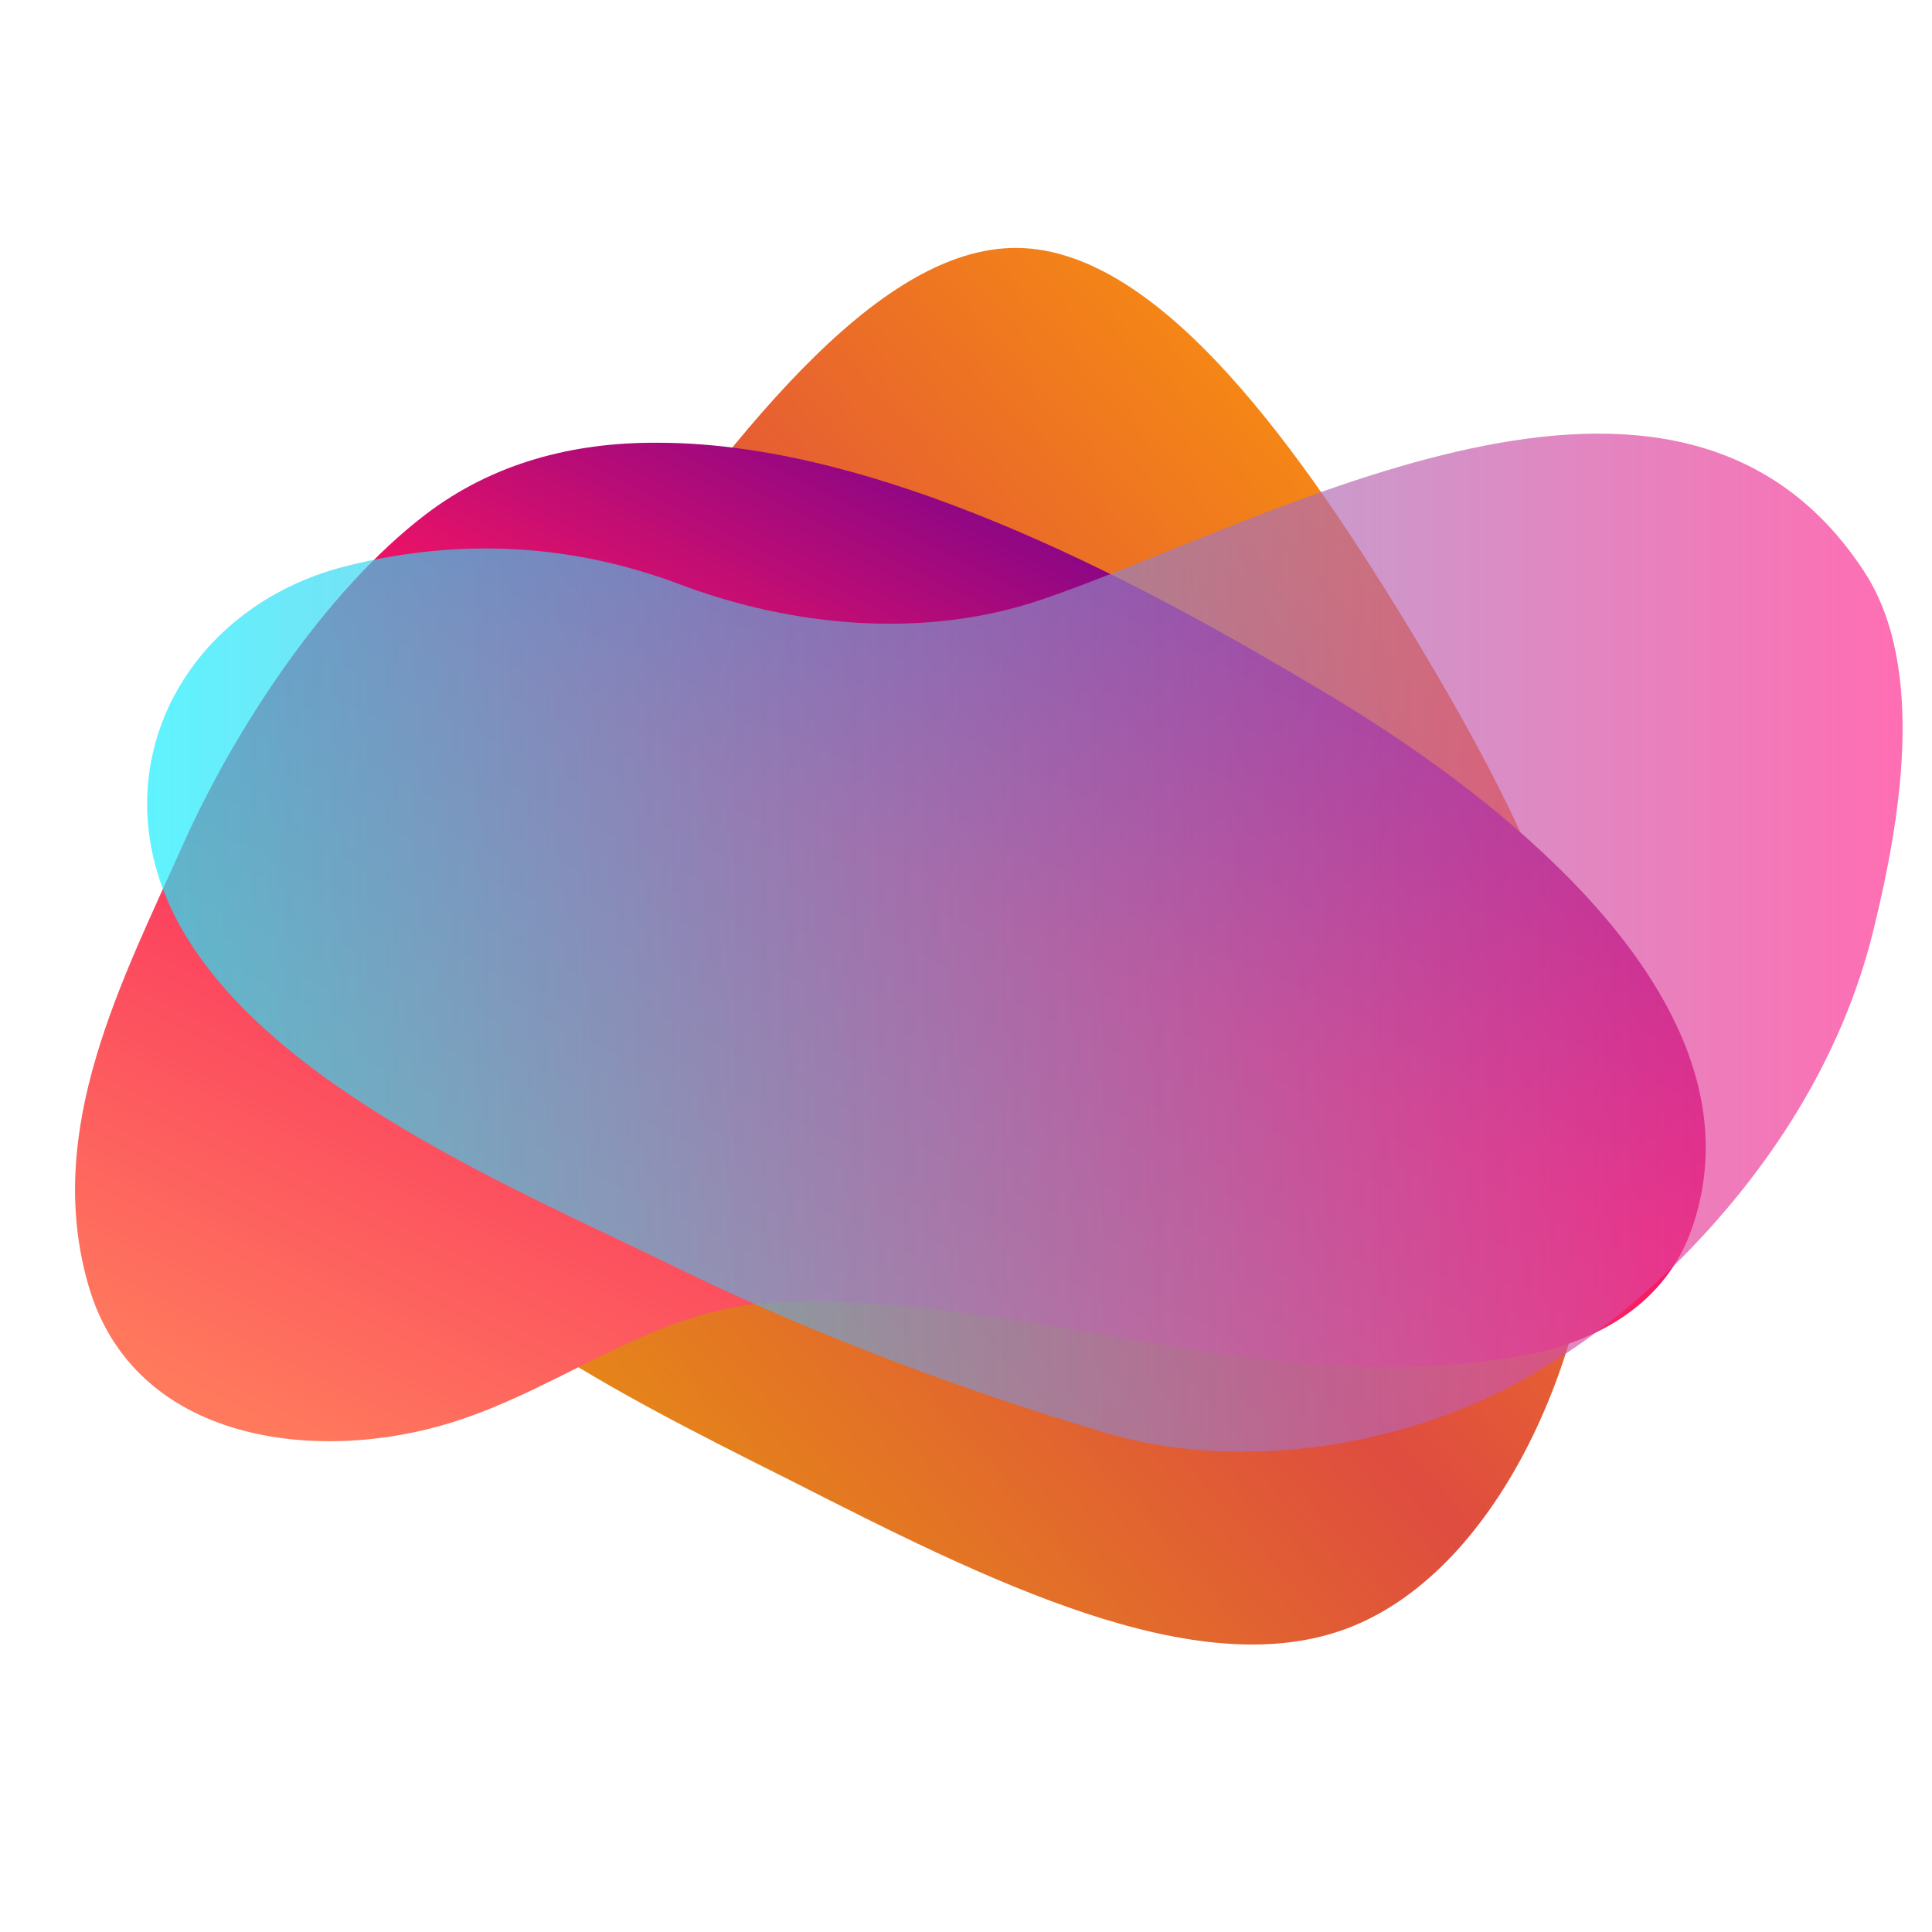<svg xmlns="http://www.w3.org/2000/svg" xmlns:xlink="http://www.w3.org/1999/xlink" id="Capa_1" x="0px" y="0px" viewBox="0 0 600 600" style="enable-background:new 0 0 600 600;" xml:space="preserve"><style type="text/css">	.st0{fill:url(#SVGID_1_);}	.st1{clip-path:url(#SVGID_3_);fill:url(#SVGID_4_);}	.st2{opacity:0.68;}	.st3{clip-path:url(#SVGID_6_);fill:url(#SVGID_7_);}</style><linearGradient id="SVGID_1_" gradientUnits="userSpaceOnUse" x1="-233.36" y1="830.321" x2="-227.318" y2="836.363" gradientTransform="matrix(63.73 0 0 -71.785 15008.584 60144.078)">	<stop offset="0" style="stop-color:#E9A900"></stop>	<stop offset="0.485" style="stop-color:#DF4C40"></stop>	<stop offset="0.967" style="stop-color:#FFA300"></stop></linearGradient><path class="st0" d="M439.3,197.8c34.4,57.4,59.2,108.1,56.8,166.8c-1.8,58-32,124.5-78.5,141.4S307.6,491.4,246,460 c-61.6-30.8-122-61.6-132.9-105.1c-10.9-42.9,28.4-98.5,70.7-157.7c41.7-58.6,87.6-120.8,132.3-120.2S404.9,141,439.3,197.8z"></path><g>	<defs>		<path id="SVGID_2_" d="M132,159.9c-31.2,23.9-59.1,66.6-75,102c-19.2,43-43.6,89-29.5,137.4c14.2,48.9,71.3,55.6,113.3,42.3   c35.1-11.1,63.1-35.8,101.2-37.2c33.6-1.3,66.6,4.4,99.6,10c43.6,7.4,87.2,14.8,132.3,6.4c23-4.3,43.6-16.5,51.5-39.2   c15.2-43.5-11.8-84.8-46.7-117.2c-22.2-20.7-47.7-37.7-67.5-49.5c-49.8-29.7-134.4-77.4-206.8-77.4C178,137.3,153,143.8,132,159.9   "></path>	</defs>	<clipPath id="SVGID_3_">		<use xlink:href="#SVGID_2_" style="overflow:visible;"></use>	</clipPath>			<linearGradient id="SVGID_4_" gradientUnits="userSpaceOnUse" x1="-238.822" y1="841.309" x2="-238.134" y2="841.309" gradientTransform="matrix(258.52 -513.769 -513.769 -258.52 494159.094 95285.281)">		<stop offset="0" style="stop-color:#FF795D"></stop>		<stop offset="0.606" style="stop-color:#F81462"></stop>		<stop offset="1" style="stop-color:#5E0094"></stop>	</linearGradient>	<polygon class="st1" points="-114,390.7 120,-74.3 668.2,201.5 434.2,666.6  "></polygon></g><g class="st2">	<g>		<defs>			<rect id="SVGID_5_" x="45.7" y="134.6" width="545.2" height="316.3"></rect>		</defs>		<clipPath id="SVGID_6_">			<use xlink:href="#SVGID_5_" style="overflow:visible;"></use>		</clipPath>		<linearGradient id="SVGID_7_" gradientUnits="userSpaceOnUse" x1="45.746" y1="292.777" x2="590.925" y2="292.777">			<stop offset="0" style="stop-color:#15EEFF"></stop>			<stop offset="1" style="stop-color:#FF2A8F"></stop>		</linearGradient>		<path class="st3" d="M520.1,392.8c29-28.5,52-64.1,61.7-103.9c8-32.6,16.8-81.2-2.8-111.3c-58-88.9-183-16.1-255.5,8.6   c-36,12.3-77,8.6-112.3-4.7c-33.4-12.6-68.2-14.6-103.7-5.7c-50.8,12.8-77.5,64-52,111c27.8,51,106.2,83.1,155.5,107.3   C253,414.6,299,431.8,343.5,445c38.3,11.4,84.3,5.4,120.1-11.7C483.3,423.9,502.7,409.9,520.1,392.8"></path>	</g></g></svg>